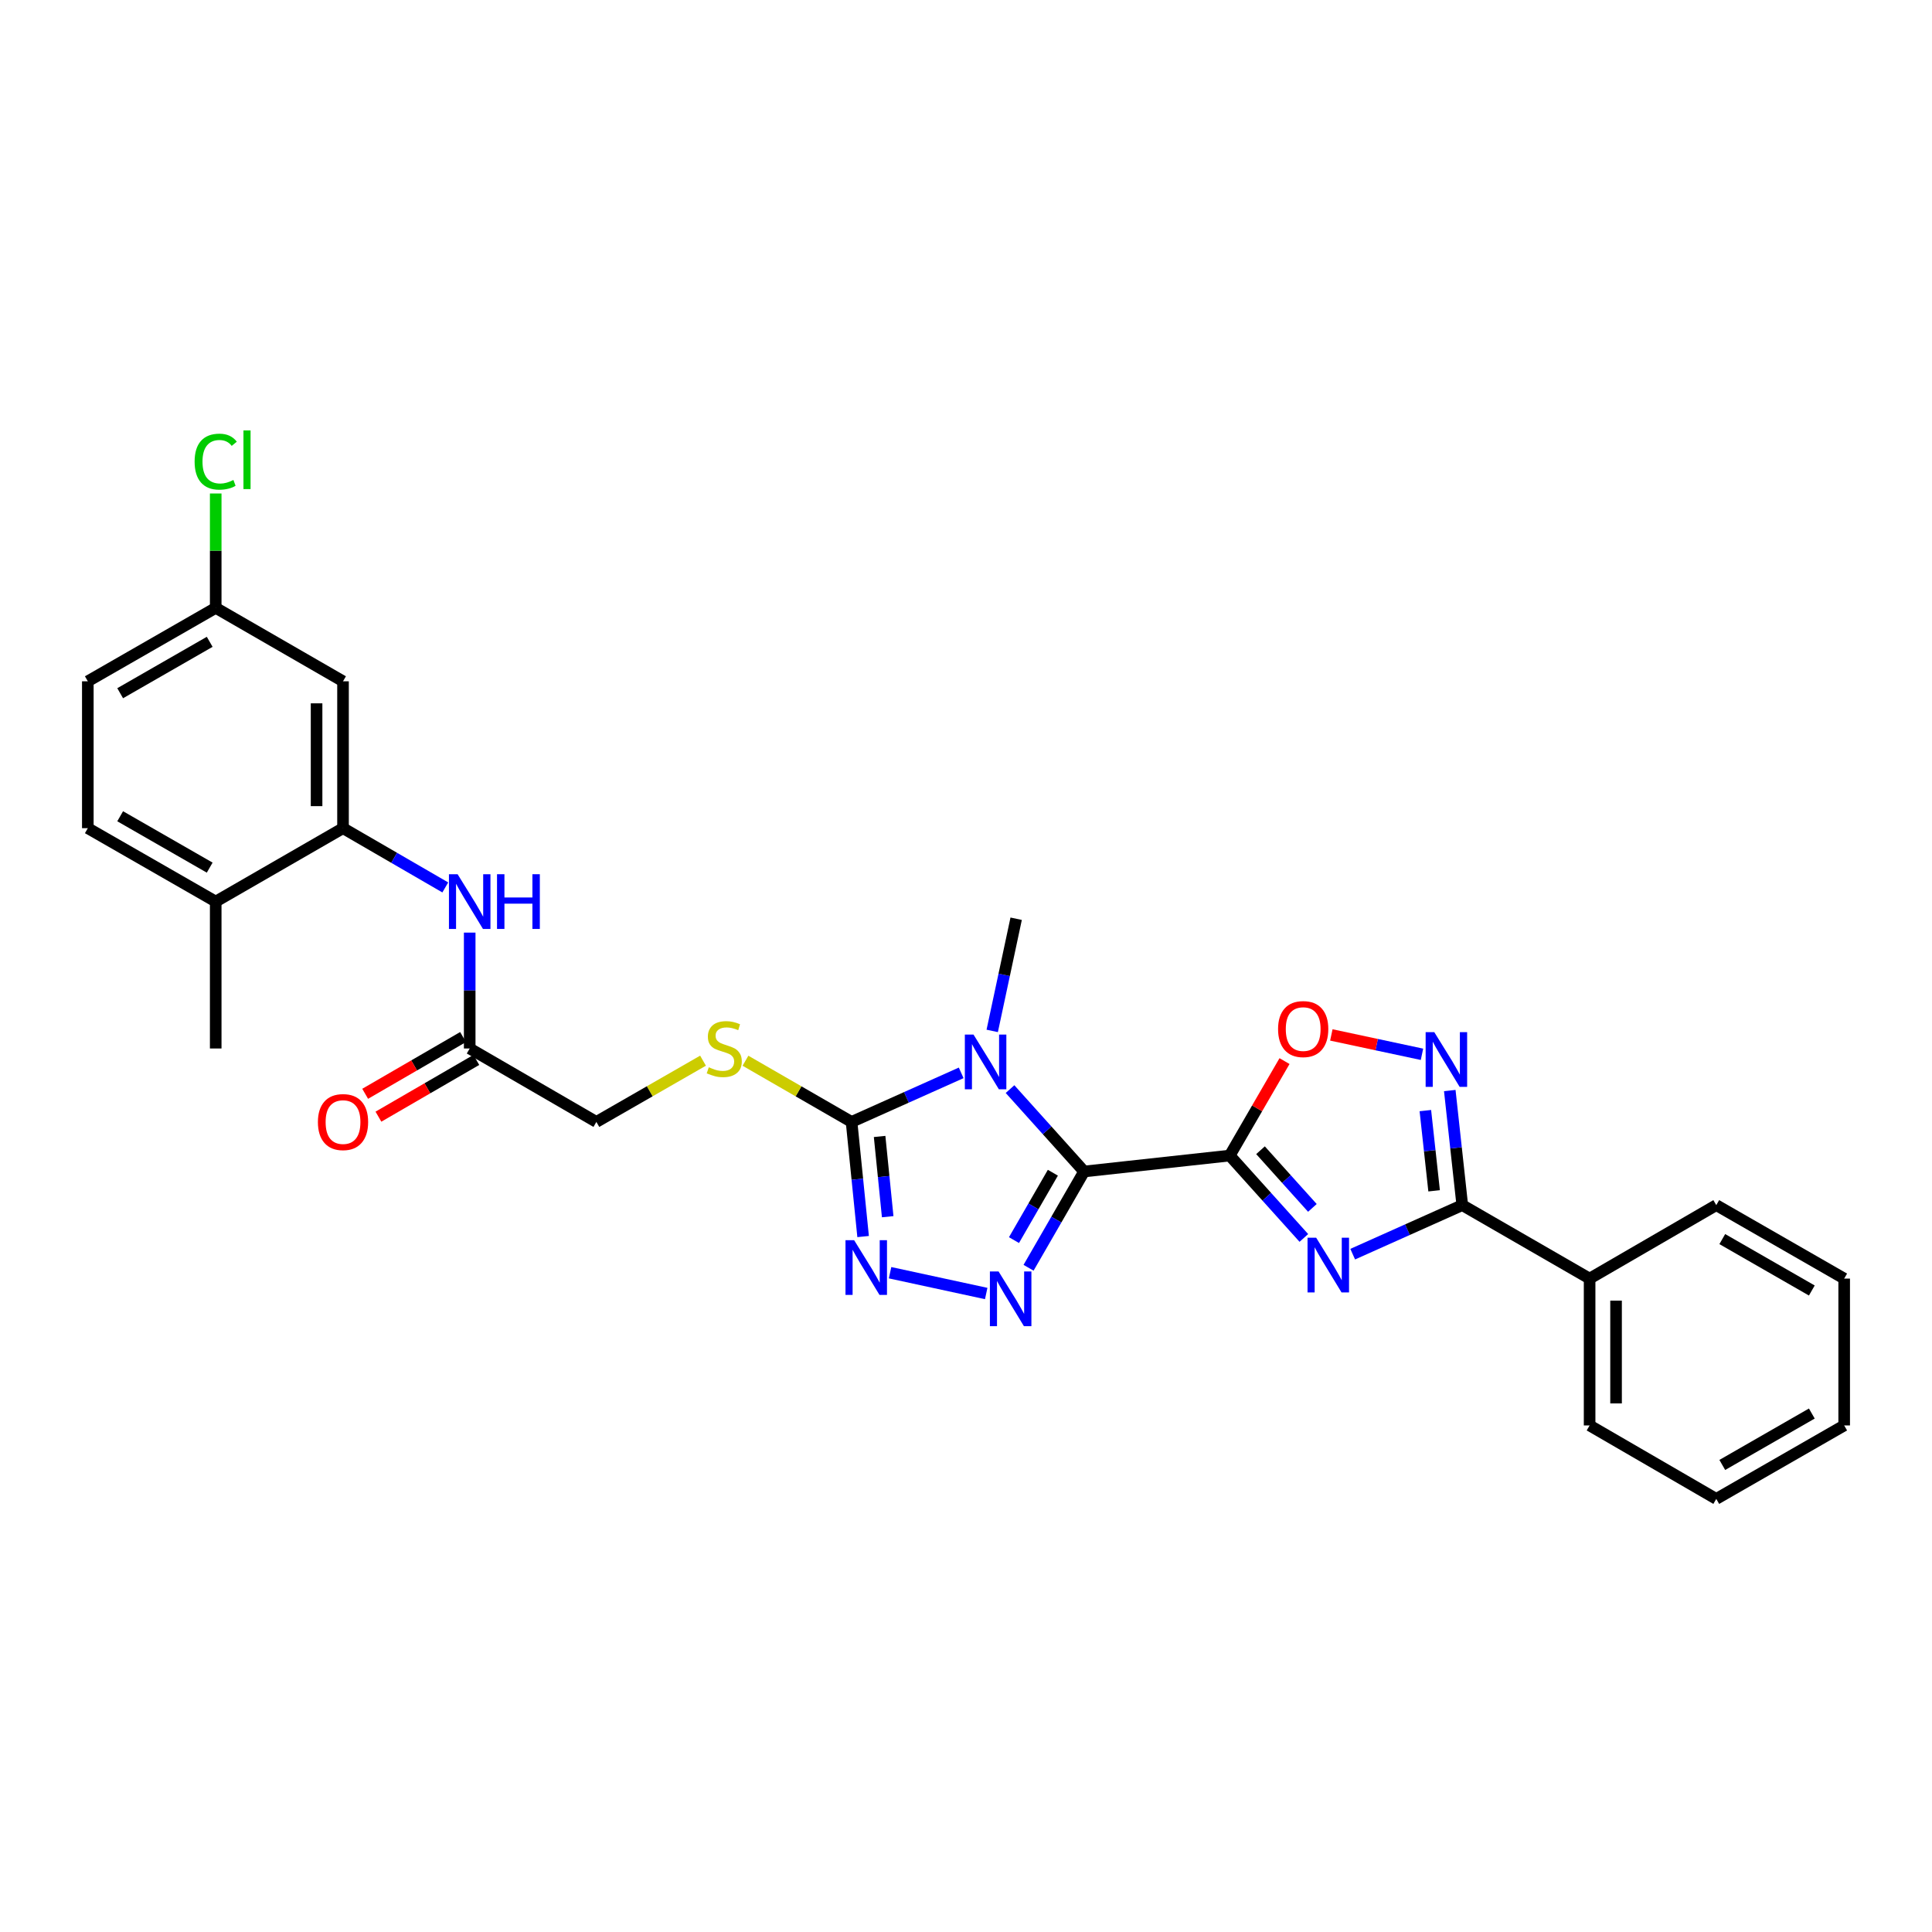 <?xml version='1.0' encoding='iso-8859-1'?>
<svg version='1.1' baseProfile='full'
              xmlns='http://www.w3.org/2000/svg'
                      xmlns:rdkit='http://www.rdkit.org/xml'
                      xmlns:xlink='http://www.w3.org/1999/xlink'
                  xml:space='preserve'
width='1000px' height='1000px' viewBox='0 0 1000 1000'>
<!-- END OF HEADER -->
<rect style='opacity:1.0;fill:#FFFFFF;stroke:none' width='1000' height='1000' x='0' y='0'> </rect>
<path class='bond-0' d='M 561.134,606.361 L 636.504,598.118' style='fill:none;fill-rule:evenodd;stroke:#000000;stroke-width:6px;stroke-linecap:butt;stroke-linejoin:miter;stroke-opacity:1' />
<path class='bond-1' d='M 561.134,606.361 L 541.962,585.04' style='fill:none;fill-rule:evenodd;stroke:#000000;stroke-width:6px;stroke-linecap:butt;stroke-linejoin:miter;stroke-opacity:1' />
<path class='bond-1' d='M 541.962,585.04 L 522.791,563.718' style='fill:none;fill-rule:evenodd;stroke:#0000FF;stroke-width:6px;stroke-linecap:butt;stroke-linejoin:miter;stroke-opacity:1' />
<path class='bond-3' d='M 561.134,606.361 L 546.756,631.277' style='fill:none;fill-rule:evenodd;stroke:#000000;stroke-width:6px;stroke-linecap:butt;stroke-linejoin:miter;stroke-opacity:1' />
<path class='bond-3' d='M 546.756,631.277 L 532.379,656.194' style='fill:none;fill-rule:evenodd;stroke:#0000FF;stroke-width:6px;stroke-linecap:butt;stroke-linejoin:miter;stroke-opacity:1' />
<path class='bond-3' d='M 544.964,606.995 L 534.9,624.436' style='fill:none;fill-rule:evenodd;stroke:#000000;stroke-width:6px;stroke-linecap:butt;stroke-linejoin:miter;stroke-opacity:1' />
<path class='bond-3' d='M 534.9,624.436 L 524.836,641.877' style='fill:none;fill-rule:evenodd;stroke:#0000FF;stroke-width:6px;stroke-linecap:butt;stroke-linejoin:miter;stroke-opacity:1' />
<path class='bond-2' d='M 636.504,598.118 L 655.686,619.437' style='fill:none;fill-rule:evenodd;stroke:#000000;stroke-width:6px;stroke-linecap:butt;stroke-linejoin:miter;stroke-opacity:1' />
<path class='bond-2' d='M 655.686,619.437 L 674.869,640.756' style='fill:none;fill-rule:evenodd;stroke:#0000FF;stroke-width:6px;stroke-linecap:butt;stroke-linejoin:miter;stroke-opacity:1' />
<path class='bond-2' d='M 652.434,595.358 L 665.862,610.281' style='fill:none;fill-rule:evenodd;stroke:#000000;stroke-width:6px;stroke-linecap:butt;stroke-linejoin:miter;stroke-opacity:1' />
<path class='bond-2' d='M 665.862,610.281 L 679.29,625.204' style='fill:none;fill-rule:evenodd;stroke:#0000FF;stroke-width:6px;stroke-linecap:butt;stroke-linejoin:miter;stroke-opacity:1' />
<path class='bond-8' d='M 636.504,598.118 L 650.685,573.669' style='fill:none;fill-rule:evenodd;stroke:#000000;stroke-width:6px;stroke-linecap:butt;stroke-linejoin:miter;stroke-opacity:1' />
<path class='bond-8' d='M 650.685,573.669 L 664.866,549.22' style='fill:none;fill-rule:evenodd;stroke:#FF0000;stroke-width:6px;stroke-linecap:butt;stroke-linejoin:miter;stroke-opacity:1' />
<path class='bond-4' d='M 497.504,555.311 L 469.136,568.007' style='fill:none;fill-rule:evenodd;stroke:#0000FF;stroke-width:6px;stroke-linecap:butt;stroke-linejoin:miter;stroke-opacity:1' />
<path class='bond-4' d='M 469.136,568.007 L 440.767,580.703' style='fill:none;fill-rule:evenodd;stroke:#000000;stroke-width:6px;stroke-linecap:butt;stroke-linejoin:miter;stroke-opacity:1' />
<path class='bond-18' d='M 513.571,533.599 L 519.767,504.569' style='fill:none;fill-rule:evenodd;stroke:#0000FF;stroke-width:6px;stroke-linecap:butt;stroke-linejoin:miter;stroke-opacity:1' />
<path class='bond-18' d='M 519.767,504.569 L 525.962,475.538' style='fill:none;fill-rule:evenodd;stroke:#000000;stroke-width:6px;stroke-linecap:butt;stroke-linejoin:miter;stroke-opacity:1' />
<path class='bond-6' d='M 700.155,649.155 L 728.513,636.465' style='fill:none;fill-rule:evenodd;stroke:#0000FF;stroke-width:6px;stroke-linecap:butt;stroke-linejoin:miter;stroke-opacity:1' />
<path class='bond-6' d='M 728.513,636.465 L 756.87,623.776' style='fill:none;fill-rule:evenodd;stroke:#000000;stroke-width:6px;stroke-linecap:butt;stroke-linejoin:miter;stroke-opacity:1' />
<path class='bond-5' d='M 510.459,669.519 L 460.693,658.755' style='fill:none;fill-rule:evenodd;stroke:#0000FF;stroke-width:6px;stroke-linecap:butt;stroke-linejoin:miter;stroke-opacity:1' />
<path class='bond-11' d='M 440.767,580.703 L 413.311,564.866' style='fill:none;fill-rule:evenodd;stroke:#000000;stroke-width:6px;stroke-linecap:butt;stroke-linejoin:miter;stroke-opacity:1' />
<path class='bond-11' d='M 413.311,564.866 L 385.855,549.029' style='fill:none;fill-rule:evenodd;stroke:#CCCC00;stroke-width:6px;stroke-linecap:butt;stroke-linejoin:miter;stroke-opacity:1' />
<path class='bond-29' d='M 440.767,580.703 L 443.757,610.369' style='fill:none;fill-rule:evenodd;stroke:#000000;stroke-width:6px;stroke-linecap:butt;stroke-linejoin:miter;stroke-opacity:1' />
<path class='bond-29' d='M 443.757,610.369 L 446.747,640.034' style='fill:none;fill-rule:evenodd;stroke:#0000FF;stroke-width:6px;stroke-linecap:butt;stroke-linejoin:miter;stroke-opacity:1' />
<path class='bond-29' d='M 455.284,588.23 L 457.376,608.996' style='fill:none;fill-rule:evenodd;stroke:#000000;stroke-width:6px;stroke-linecap:butt;stroke-linejoin:miter;stroke-opacity:1' />
<path class='bond-29' d='M 457.376,608.996 L 459.469,629.762' style='fill:none;fill-rule:evenodd;stroke:#0000FF;stroke-width:6px;stroke-linecap:butt;stroke-linejoin:miter;stroke-opacity:1' />
<path class='bond-15' d='M 756.87,623.776 L 822.78,661.799' style='fill:none;fill-rule:evenodd;stroke:#000000;stroke-width:6px;stroke-linecap:butt;stroke-linejoin:miter;stroke-opacity:1' />
<path class='bond-30' d='M 756.87,623.776 L 753.635,594.119' style='fill:none;fill-rule:evenodd;stroke:#000000;stroke-width:6px;stroke-linecap:butt;stroke-linejoin:miter;stroke-opacity:1' />
<path class='bond-30' d='M 753.635,594.119 L 750.401,564.462' style='fill:none;fill-rule:evenodd;stroke:#0000FF;stroke-width:6px;stroke-linecap:butt;stroke-linejoin:miter;stroke-opacity:1' />
<path class='bond-30' d='M 742.292,616.363 L 740.028,595.603' style='fill:none;fill-rule:evenodd;stroke:#000000;stroke-width:6px;stroke-linecap:butt;stroke-linejoin:miter;stroke-opacity:1' />
<path class='bond-30' d='M 740.028,595.603 L 737.763,574.843' style='fill:none;fill-rule:evenodd;stroke:#0000FF;stroke-width:6px;stroke-linecap:butt;stroke-linejoin:miter;stroke-opacity:1' />
<path class='bond-7' d='M 736.015,545.706 L 712.557,540.693' style='fill:none;fill-rule:evenodd;stroke:#0000FF;stroke-width:6px;stroke-linecap:butt;stroke-linejoin:miter;stroke-opacity:1' />
<path class='bond-7' d='M 712.557,540.693 L 689.099,535.68' style='fill:none;fill-rule:evenodd;stroke:#FF0000;stroke-width:6px;stroke-linecap:butt;stroke-linejoin:miter;stroke-opacity:1' />
<path class='bond-9' d='M 177.547,428.663 L 204.014,443.999' style='fill:none;fill-rule:evenodd;stroke:#000000;stroke-width:6px;stroke-linecap:butt;stroke-linejoin:miter;stroke-opacity:1' />
<path class='bond-9' d='M 204.014,443.999 L 230.48,459.335' style='fill:none;fill-rule:evenodd;stroke:#0000FF;stroke-width:6px;stroke-linecap:butt;stroke-linejoin:miter;stroke-opacity:1' />
<path class='bond-13' d='M 177.547,428.663 L 177.547,352.64' style='fill:none;fill-rule:evenodd;stroke:#000000;stroke-width:6px;stroke-linecap:butt;stroke-linejoin:miter;stroke-opacity:1' />
<path class='bond-13' d='M 163.859,417.26 L 163.859,364.043' style='fill:none;fill-rule:evenodd;stroke:#000000;stroke-width:6px;stroke-linecap:butt;stroke-linejoin:miter;stroke-opacity:1' />
<path class='bond-14' d='M 177.547,428.663 L 111.653,466.656' style='fill:none;fill-rule:evenodd;stroke:#000000;stroke-width:6px;stroke-linecap:butt;stroke-linejoin:miter;stroke-opacity:1' />
<path class='bond-10' d='M 243.115,482.717 L 243.115,512.706' style='fill:none;fill-rule:evenodd;stroke:#0000FF;stroke-width:6px;stroke-linecap:butt;stroke-linejoin:miter;stroke-opacity:1' />
<path class='bond-10' d='M 243.115,512.706 L 243.115,542.695' style='fill:none;fill-rule:evenodd;stroke:#000000;stroke-width:6px;stroke-linecap:butt;stroke-linejoin:miter;stroke-opacity:1' />
<path class='bond-17' d='M 363.885,549.005 L 336.283,564.854' style='fill:none;fill-rule:evenodd;stroke:#CCCC00;stroke-width:6px;stroke-linecap:butt;stroke-linejoin:miter;stroke-opacity:1' />
<path class='bond-17' d='M 336.283,564.854 L 308.682,580.703' style='fill:none;fill-rule:evenodd;stroke:#000000;stroke-width:6px;stroke-linecap:butt;stroke-linejoin:miter;stroke-opacity:1' />
<path class='bond-12' d='M 243.115,542.695 L 308.682,580.703' style='fill:none;fill-rule:evenodd;stroke:#000000;stroke-width:6px;stroke-linecap:butt;stroke-linejoin:miter;stroke-opacity:1' />
<path class='bond-16' d='M 239.682,536.774 L 214.346,551.461' style='fill:none;fill-rule:evenodd;stroke:#000000;stroke-width:6px;stroke-linecap:butt;stroke-linejoin:miter;stroke-opacity:1' />
<path class='bond-16' d='M 214.346,551.461 L 189.01,566.148' style='fill:none;fill-rule:evenodd;stroke:#FF0000;stroke-width:6px;stroke-linecap:butt;stroke-linejoin:miter;stroke-opacity:1' />
<path class='bond-16' d='M 246.547,548.616 L 221.211,563.303' style='fill:none;fill-rule:evenodd;stroke:#000000;stroke-width:6px;stroke-linecap:butt;stroke-linejoin:miter;stroke-opacity:1' />
<path class='bond-16' d='M 221.211,563.303 L 195.875,577.99' style='fill:none;fill-rule:evenodd;stroke:#FF0000;stroke-width:6px;stroke-linecap:butt;stroke-linejoin:miter;stroke-opacity:1' />
<path class='bond-20' d='M 177.547,352.64 L 111.653,314.632' style='fill:none;fill-rule:evenodd;stroke:#000000;stroke-width:6px;stroke-linecap:butt;stroke-linejoin:miter;stroke-opacity:1' />
<path class='bond-19' d='M 111.653,466.656 L 45.455,428.663' style='fill:none;fill-rule:evenodd;stroke:#000000;stroke-width:6px;stroke-linecap:butt;stroke-linejoin:miter;stroke-opacity:1' />
<path class='bond-19' d='M 108.537,449.085 L 62.198,422.49' style='fill:none;fill-rule:evenodd;stroke:#000000;stroke-width:6px;stroke-linecap:butt;stroke-linejoin:miter;stroke-opacity:1' />
<path class='bond-23' d='M 111.653,466.656 L 111.653,542.695' style='fill:none;fill-rule:evenodd;stroke:#000000;stroke-width:6px;stroke-linecap:butt;stroke-linejoin:miter;stroke-opacity:1' />
<path class='bond-24' d='M 822.78,661.799 L 822.78,737.808' style='fill:none;fill-rule:evenodd;stroke:#000000;stroke-width:6px;stroke-linecap:butt;stroke-linejoin:miter;stroke-opacity:1' />
<path class='bond-24' d='M 836.468,673.201 L 836.468,726.406' style='fill:none;fill-rule:evenodd;stroke:#000000;stroke-width:6px;stroke-linecap:butt;stroke-linejoin:miter;stroke-opacity:1' />
<path class='bond-25' d='M 822.78,661.799 L 888.339,623.776' style='fill:none;fill-rule:evenodd;stroke:#000000;stroke-width:6px;stroke-linecap:butt;stroke-linejoin:miter;stroke-opacity:1' />
<path class='bond-21' d='M 45.455,428.663 L 45.455,352.64' style='fill:none;fill-rule:evenodd;stroke:#000000;stroke-width:6px;stroke-linecap:butt;stroke-linejoin:miter;stroke-opacity:1' />
<path class='bond-22' d='M 111.653,314.632 L 111.653,285.029' style='fill:none;fill-rule:evenodd;stroke:#000000;stroke-width:6px;stroke-linecap:butt;stroke-linejoin:miter;stroke-opacity:1' />
<path class='bond-22' d='M 111.653,285.029 L 111.653,255.426' style='fill:none;fill-rule:evenodd;stroke:#00CC00;stroke-width:6px;stroke-linecap:butt;stroke-linejoin:miter;stroke-opacity:1' />
<path class='bond-32' d='M 111.653,314.632 L 45.455,352.64' style='fill:none;fill-rule:evenodd;stroke:#000000;stroke-width:6px;stroke-linecap:butt;stroke-linejoin:miter;stroke-opacity:1' />
<path class='bond-32' d='M 108.539,332.204 L 62.2,358.809' style='fill:none;fill-rule:evenodd;stroke:#000000;stroke-width:6px;stroke-linecap:butt;stroke-linejoin:miter;stroke-opacity:1' />
<path class='bond-27' d='M 822.78,737.808 L 888.339,775.831' style='fill:none;fill-rule:evenodd;stroke:#000000;stroke-width:6px;stroke-linecap:butt;stroke-linejoin:miter;stroke-opacity:1' />
<path class='bond-26' d='M 888.339,623.776 L 954.545,661.799' style='fill:none;fill-rule:evenodd;stroke:#000000;stroke-width:6px;stroke-linecap:butt;stroke-linejoin:miter;stroke-opacity:1' />
<path class='bond-26' d='M 891.453,641.349 L 937.797,667.966' style='fill:none;fill-rule:evenodd;stroke:#000000;stroke-width:6px;stroke-linecap:butt;stroke-linejoin:miter;stroke-opacity:1' />
<path class='bond-28' d='M 954.545,661.799 L 954.545,737.808' style='fill:none;fill-rule:evenodd;stroke:#000000;stroke-width:6px;stroke-linecap:butt;stroke-linejoin:miter;stroke-opacity:1' />
<path class='bond-31' d='M 888.339,775.831 L 954.545,737.808' style='fill:none;fill-rule:evenodd;stroke:#000000;stroke-width:6px;stroke-linecap:butt;stroke-linejoin:miter;stroke-opacity:1' />
<path class='bond-31' d='M 891.453,758.257 L 937.797,731.641' style='fill:none;fill-rule:evenodd;stroke:#000000;stroke-width:6px;stroke-linecap:butt;stroke-linejoin:miter;stroke-opacity:1' />
<path  class='atom-2' d='M 503.885 535.493
L 513.165 550.493
Q 514.085 551.973, 515.565 554.653
Q 517.045 557.333, 517.125 557.493
L 517.125 535.493
L 520.885 535.493
L 520.885 563.813
L 517.005 563.813
L 507.045 547.413
Q 505.885 545.493, 504.645 543.293
Q 503.445 541.093, 503.085 540.413
L 503.085 563.813
L 499.405 563.813
L 499.405 535.493
L 503.885 535.493
' fill='#0000FF'/>
<path  class='atom-3' d='M 681.256 640.651
L 690.536 655.651
Q 691.456 657.131, 692.936 659.811
Q 694.416 662.491, 694.496 662.651
L 694.496 640.651
L 698.256 640.651
L 698.256 668.971
L 694.376 668.971
L 684.416 652.571
Q 683.256 650.651, 682.016 648.451
Q 680.816 646.251, 680.456 645.571
L 680.456 668.971
L 676.776 668.971
L 676.776 640.651
L 681.256 640.651
' fill='#0000FF'/>
<path  class='atom-4' d='M 516.851 658.096
L 526.131 673.096
Q 527.051 674.576, 528.531 677.256
Q 530.011 679.936, 530.091 680.096
L 530.091 658.096
L 533.851 658.096
L 533.851 686.416
L 529.971 686.416
L 520.011 670.016
Q 518.851 668.096, 517.611 665.896
Q 516.411 663.696, 516.051 663.016
L 516.051 686.416
L 512.371 686.416
L 512.371 658.096
L 516.851 658.096
' fill='#0000FF'/>
<path  class='atom-6' d='M 442.104 641.928
L 451.384 656.928
Q 452.304 658.408, 453.784 661.088
Q 455.264 663.768, 455.344 663.928
L 455.344 641.928
L 459.104 641.928
L 459.104 670.248
L 455.224 670.248
L 445.264 653.848
Q 444.104 651.928, 442.864 649.728
Q 441.664 647.528, 441.304 646.848
L 441.304 670.248
L 437.624 670.248
L 437.624 641.928
L 442.104 641.928
' fill='#0000FF'/>
<path  class='atom-8' d='M 742.389 534.246
L 751.669 549.246
Q 752.589 550.726, 754.069 553.406
Q 755.549 556.086, 755.629 556.246
L 755.629 534.246
L 759.389 534.246
L 759.389 562.566
L 755.509 562.566
L 745.549 546.166
Q 744.389 544.246, 743.149 542.046
Q 741.949 539.846, 741.589 539.166
L 741.589 562.566
L 737.909 562.566
L 737.909 534.246
L 742.389 534.246
' fill='#0000FF'/>
<path  class='atom-9' d='M 661.527 532.646
Q 661.527 525.846, 664.887 522.046
Q 668.247 518.246, 674.527 518.246
Q 680.807 518.246, 684.167 522.046
Q 687.527 525.846, 687.527 532.646
Q 687.527 539.526, 684.127 543.446
Q 680.727 547.326, 674.527 547.326
Q 668.287 547.326, 664.887 543.446
Q 661.527 539.566, 661.527 532.646
M 674.527 544.126
Q 678.847 544.126, 681.167 541.246
Q 683.527 538.326, 683.527 532.646
Q 683.527 527.086, 681.167 524.286
Q 678.847 521.446, 674.527 521.446
Q 670.207 521.446, 667.847 524.246
Q 665.527 527.046, 665.527 532.646
Q 665.527 538.366, 667.847 541.246
Q 670.207 544.126, 674.527 544.126
' fill='#FF0000'/>
<path  class='atom-11' d='M 236.855 452.496
L 246.135 467.496
Q 247.055 468.976, 248.535 471.656
Q 250.015 474.336, 250.095 474.496
L 250.095 452.496
L 253.855 452.496
L 253.855 480.816
L 249.975 480.816
L 240.015 464.416
Q 238.855 462.496, 237.615 460.296
Q 236.415 458.096, 236.055 457.416
L 236.055 480.816
L 232.375 480.816
L 232.375 452.496
L 236.855 452.496
' fill='#0000FF'/>
<path  class='atom-11' d='M 257.255 452.496
L 261.095 452.496
L 261.095 464.536
L 275.575 464.536
L 275.575 452.496
L 279.415 452.496
L 279.415 480.816
L 275.575 480.816
L 275.575 467.736
L 261.095 467.736
L 261.095 480.816
L 257.255 480.816
L 257.255 452.496
' fill='#0000FF'/>
<path  class='atom-12' d='M 366.873 552.415
Q 367.193 552.535, 368.513 553.095
Q 369.833 553.655, 371.273 554.015
Q 372.753 554.335, 374.193 554.335
Q 376.873 554.335, 378.433 553.055
Q 379.993 551.735, 379.993 549.455
Q 379.993 547.895, 379.193 546.935
Q 378.433 545.975, 377.233 545.455
Q 376.033 544.935, 374.033 544.335
Q 371.513 543.575, 369.993 542.855
Q 368.513 542.135, 367.433 540.615
Q 366.393 539.095, 366.393 536.535
Q 366.393 532.975, 368.793 530.775
Q 371.233 528.575, 376.033 528.575
Q 379.313 528.575, 383.033 530.135
L 382.113 533.215
Q 378.713 531.815, 376.153 531.815
Q 373.393 531.815, 371.873 532.975
Q 370.353 534.095, 370.393 536.055
Q 370.393 537.575, 371.153 538.495
Q 371.953 539.415, 373.073 539.935
Q 374.233 540.455, 376.153 541.055
Q 378.713 541.855, 380.233 542.655
Q 381.753 543.455, 382.833 545.095
Q 383.953 546.695, 383.953 549.455
Q 383.953 553.375, 381.313 555.495
Q 378.713 557.575, 374.353 557.575
Q 371.833 557.575, 369.913 557.015
Q 368.033 556.495, 365.793 555.575
L 366.873 552.415
' fill='#CCCC00'/>
<path  class='atom-17' d='M 164.547 580.783
Q 164.547 573.983, 167.907 570.183
Q 171.267 566.383, 177.547 566.383
Q 183.827 566.383, 187.187 570.183
Q 190.547 573.983, 190.547 580.783
Q 190.547 587.663, 187.147 591.583
Q 183.747 595.463, 177.547 595.463
Q 171.307 595.463, 167.907 591.583
Q 164.547 587.703, 164.547 580.783
M 177.547 592.263
Q 181.867 592.263, 184.187 589.383
Q 186.547 586.463, 186.547 580.783
Q 186.547 575.223, 184.187 572.423
Q 181.867 569.583, 177.547 569.583
Q 173.227 569.583, 170.867 572.383
Q 168.547 575.183, 168.547 580.783
Q 168.547 586.503, 170.867 589.383
Q 173.227 592.263, 177.547 592.263
' fill='#FF0000'/>
<path  class='atom-23' d='M 100.733 238.949
Q 100.733 231.909, 104.013 228.229
Q 107.333 224.509, 113.613 224.509
Q 119.453 224.509, 122.573 228.629
L 119.933 230.789
Q 117.653 227.789, 113.613 227.789
Q 109.333 227.789, 107.053 230.669
Q 104.813 233.509, 104.813 238.949
Q 104.813 244.549, 107.133 247.429
Q 109.493 250.309, 114.053 250.309
Q 117.173 250.309, 120.813 248.429
L 121.933 251.429
Q 120.453 252.389, 118.213 252.949
Q 115.973 253.509, 113.493 253.509
Q 107.333 253.509, 104.013 249.749
Q 100.733 245.989, 100.733 238.949
' fill='#00CC00'/>
<path  class='atom-23' d='M 126.013 222.789
L 129.693 222.789
L 129.693 253.149
L 126.013 253.149
L 126.013 222.789
' fill='#00CC00'/>
</svg>
